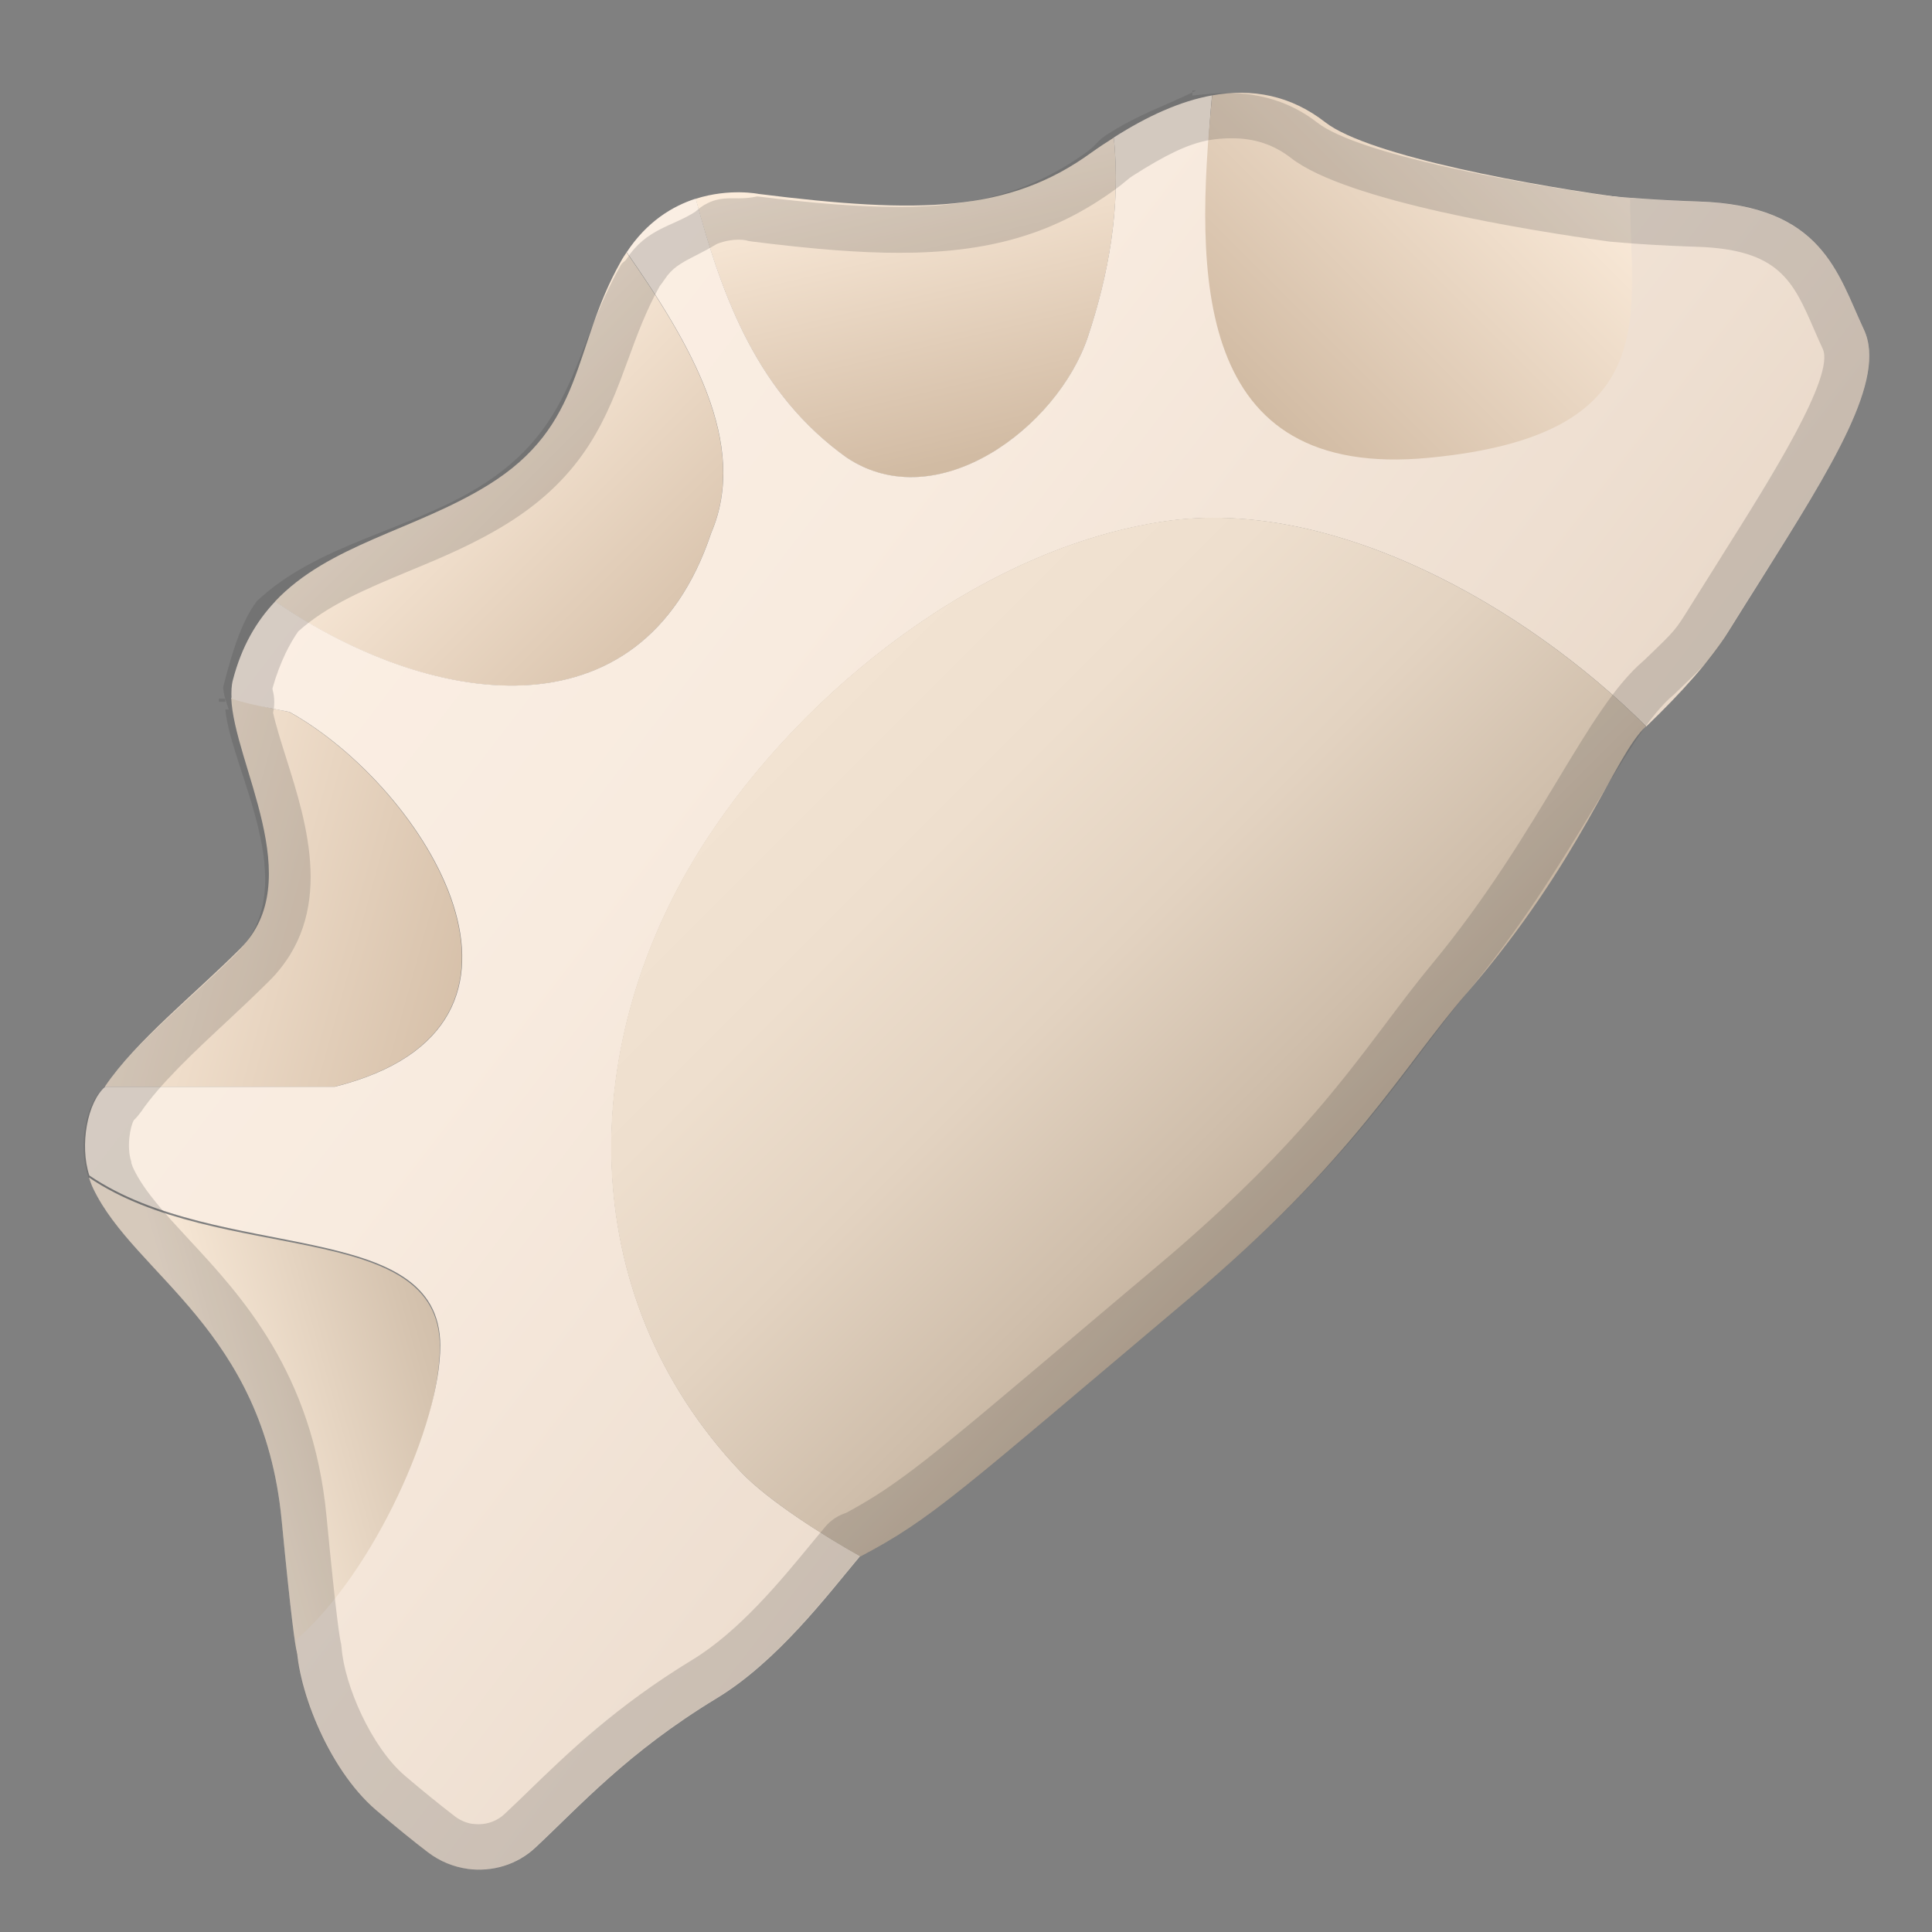 <svg viewBox="0 0 128 128" xmlns="http://www.w3.org/2000/svg"><rect x="0" y="0" width="128" height="128" fill="#808080" stroke="none"/><linearGradient id="i" x1="59.812" x2="64.479" y1="10.587" y2="30.254" gradientUnits="userSpaceOnUse"><stop stop-color="#FBEBDA" offset="0"/><stop stop-color="#D5BFA8" offset=".915"/><stop stop-color="#D1BBA3" offset="1"/></linearGradient><path d="m56.1 30.33c5.99 3.99 13.98-2 15.97-7.99 1.35-4.05 2.21-8.56 1.72-13.22-0.49 0.31-0.98 0.63-1.47 0.98-5.49 3.99-11.4 4.08-22.05 2.75 0 0-1.92-0.4-4.18 0.32 1.79 6.65 4.14 12.96 10.01 17.16z" fill="url(#i)"/><linearGradient id="j" x1="25.019" x2="25.019" y1="24.808" y2="51.288" gradientTransform="matrix(.707 -.707 .707 .707 -6.701 27.092)" gradientUnits="userSpaceOnUse"><stop stop-color="#FBEBDA" offset="0"/><stop stop-color="#D5BFA8" offset=".915"/><stop stop-color="#D1BBA3" offset="1"/></linearGradient><path d="m47.11 35.32c2.52-5.89-1.33-12.48-5.6-18.6-0.13 0.2-0.27 0.4-0.39 0.63-3.24 5.74-2.33 10.82-8.82 14.81-4.81 2.96-10.52 3.91-14.08 7.69 10 6.9 24.23 9.45 28.89-4.53z" fill="url(#j)"/><linearGradient id="k" x1="-12.276" x2="1.848" y1="31.172" y2="56.125" gradientTransform="matrix(.707 -.707 .707 .707 -6.701 27.092)" gradientUnits="userSpaceOnUse"><stop stop-color="#FBEBDA" offset="0"/><stop stop-color="#D5BFA8" offset=".915"/><stop stop-color="#D1BBA3" offset="1"/></linearGradient><path d="m19.16 47.17c-1.35-0.27-2.62-0.55-3.84-0.95 0.17 4.38 5.12 12.11 0.59 16.64-3.02 3.02-6.94 6.14-8.97 9.14h15.21c15.98-4 5.99-19.84-2.99-24.83z" fill="url(#k)"/><linearGradient id="l" x1="-32.895" x2="-5.126" y1="61.236" y2="76.767" gradientTransform="matrix(.707 -.707 .707 .707 -6.701 27.092)" gradientUnits="userSpaceOnUse"><stop stop-color="#FBEBDA" offset="0"/><stop stop-color="#F4E4D2" offset=".076"/><stop stop-color="#D5C3AF" offset=".47"/><stop stop-color="#C1AE99" offset=".792"/><stop stop-color="#BAA791" offset="1"/></linearGradient><path d="m29.14 89.23c0-8.56-14.66-5.39-23.25-11.22 0.08 0.24 0.17 0.49 0.29 0.74 2.75 5.74 11.26 9.3 12.48 21.96s1.11 7.84 1.09 8.54c5.17-4.53 9.39-14.87 9.39-20.02z" fill="url(#l)"/><linearGradient id="m" x1="23.336" x2="99.669" y1="30.201" y2="88.868" gradientUnits="userSpaceOnUse"><stop stop-color="#FBEFE4" offset="0"/><stop stop-color="#F8EBDF" offset=".317"/><stop stop-color="#EEDFD1" offset=".684"/><stop stop-color="#E6D5C5" offset=".907"/></linearGradient><path d="m123.49 21.84c-1.75-3.74-2.75-8.24-10.98-8.49-0.55-0.02-1.11-0.04-1.69-0.07-2.49-0.12-5.23-0.35-7.95-0.7 0.01 7.82-2.46 15.27-9.83 16.74-12.12 3.03-13.89-11.17-12.74-23-2.11 0.38-4.3 1.38-6.51 2.79 0.49 4.65-0.37 9.16-1.72 13.22-2 5.99-9.98 11.98-15.97 7.99-5.87-4.2-8.22-10.51-10-17.16-1.54 0.49-3.24 1.52-4.58 3.55 4.26 6.11 8.12 12.71 5.6 18.6-4.66 13.98-18.89 11.43-28.88 4.53-1.25 1.32-2.23 2.98-2.81 5.21-0.1 0.37-0.11 0.79-0.09 1.24 1.22 0.4 2.49 0.61 3.84 0.88 8.99 4.99 18.97 20.83 3 24.83h-15.21c-1.18 1-1.71 3.89-1.05 5.88 8.59 5.83 23.25 2.73 23.25 11.28 0 5.15-4.35 14.93-9.52 19.46-0.09 2.88 1.99 8.51 5.27 11.31 1.37 1.17 2.5 2.08 3.43 2.79 0.8 0.61 1.71 0.97 2.65 1.1 1.59 0.21 3.25-0.26 4.49-1.43 2.91-2.72 6.09-6.29 11.97-9.86 4.04-2.45 7.33-6.81 9.53-9.44-2.36-1.31-6.12-3.68-7.91-5.58-11.17-11.81-10.87-28.63-2.3-41.83 6.5-10.01 18.3-19.37 30.4-21.14 11.03-1.62 23.79 5.52 31.89 13.59 2.34-2.25 4.25-4.37 5.45-6.31 0.73-1.18 1.45-2.31 2.14-3.41 4.75-7.56 8.36-13.3 6.83-16.57z" fill="url(#m)"/><linearGradient id="n" x1="28.308" x2="28.308" y1="56.948" y2="109.39" gradientTransform="matrix(.707 -.707 .707 .707 -6.701 27.092)" gradientUnits="userSpaceOnUse"><stop stop-color="#F2E3D2" offset="0"/><stop stop-color="#EEDFCE" offset=".23"/><stop stop-color="#E3D3C1" offset=".48"/><stop stop-color="#CFBEAB" offset=".738"/><stop stop-color="#B5A28D" offset="1"/></linearGradient><path d="m77.16 34.53c-12.1 1.78-23.9 11.13-30.4 21.14-8.57 13.2-8.87 30.02 2.3 41.83 1.79 1.89 5.59 4.31 7.95 5.62 4.74-2.5 6.41-4.15 21.67-17.01 11.12-9.36 14.16-15.31 18.52-20.34 7.57-8.74 9.77-15.75 11.85-17.65-8.1-8.07-20.86-15.21-31.89-13.59z" fill="url(#n)"/><linearGradient id="o" x1="14.463" x2="14.463" y1="227.71" y2="227.71" gradientUnits="userSpaceOnUse"><stop stop-color="#FBEBDA" offset="0"/><stop stop-color="#F6E6D4" offset=".214"/><stop stop-color="#E9D7C3" offset=".501"/><stop stop-color="#D4BEA7" offset=".829"/><stop stop-color="#D1BBA3" offset=".87"/></linearGradient><path d="m14.46 227.71" fill="url(#o)"/><linearGradient id="p" x1="63.718" x2="90.952" y1="62.909" y2="62.909" gradientTransform="matrix(.707 -.707 .707 .707 -6.701 27.092)" gradientUnits="userSpaceOnUse"><stop stop-color="#D1BBA3" offset="0"/><stop stop-color="#D5BFA8" offset=".085"/><stop stop-color="#FBEBDA" offset="1"/></linearGradient><path d="m94.67 30.33c15.67-1.5 13.34-9.35 13.33-17.17-6.13-0.79-17.3-2.8-20.2-5.06-2.28-1.78-4.83-2.26-7.49-1.78-1.16 11.84-1.31 25.51 14.36 24.01z" fill="url(#p)"/><g opacity=".2"><path d="m82.5 6.33m-0.92 2.83c1.55 0 2.81 0.42 3.97 1.32 3.68 2.86 15.89 4.81 20.97 5.51 0.05 0.01 0.1 0.01 0.15 0.02 1.34 0.12 2.68 0.21 4 0.27 0.59 0.03 1.18 0.05 1.74 0.07 5.47 0.17 6.39 2.28 7.78 5.48 0.19 0.43 0.37 0.86 0.57 1.28 0.84 1.79-3.5 8.67-6.66 13.68l-0.06 0.1c-0.68 1.08-1.38 2.19-2.09 3.33-0.95 1.53-0.95 1.53-2.81 3.32l-0.23 0.22c-1.91 1.62-3.59 4.4-5.7 7.9-2.12 3.51-4.75 7.88-8.32 12.19-1.05 1.27-2.02 2.55-3.04 3.91-3.22 4.28-6.88 9.13-15.09 16.05-2.14 1.8-4.01 3.38-5.66 4.78-9.51 8.04-11.54 9.75-15.04 11.64-0.53 0.17-1.02 0.48-1.4 0.94-0.27 0.33-0.56 0.68-0.87 1.05-2.03 2.47-4.8 5.85-7.91 7.74-5.08 3.09-8.28 6.2-10.85 8.69-0.55 0.54-1.09 1.05-1.61 1.54-0.46 0.43-1.07 0.67-1.71 0.67-0.11 0-0.23-0.01-0.34-0.02-0.04 0-0.07-0.01-0.11-0.01-0.41-0.07-0.79-0.24-1.12-0.49-0.96-0.74-2.08-1.64-3.31-2.69-2.23-1.9-4.01-6-4.2-8.49-0.01-0.14-0.03-0.29-0.07-0.43-0.04-0.17-0.27-1.39-0.93-8.3-0.91-9.48-5.65-14.59-9.12-18.32-1.57-1.7-2.93-3.16-3.65-4.65-0.05-0.1-0.09-0.21-0.15-0.38 0-0.01-0.01-0.03-0.01-0.04 0.01-0.04 0-0.07-0.01-0.1-0.31-0.95-0.07-2.31 0.18-2.73 0.17-0.16 0.32-0.34 0.46-0.53 1.24-1.83 3.46-3.92 5.62-5.93 0.97-0.9 1.96-1.84 2.89-2.76 4.41-4.41 2.5-10.41 1.11-14.8-0.34-1.08-0.67-2.12-0.86-2.98 0.06-0.23 0.08-0.46 0.08-0.71 0-0.26-0.03-0.51-0.1-0.76-0.01-0.04-0.01-0.09-0.02-0.13 0.52-1.83 1.19-3.04 1.71-3.78 1.96-1.76 4.55-2.83 7.28-3.97 2.13-0.88 4.34-1.8 6.48-3.12 5.28-3.25 6.72-7.17 8.11-10.96 0.57-1.57 1.17-3.19 2.07-4.81 0.11-0.14 0.21-0.28 0.32-0.44 0.51-0.78 1.05-1.08 2.13-1.63 0.41-0.21 0.87-0.45 1.35-0.74 0.59-0.23 1.1-0.28 1.44-0.28 0.23 0 0.4 0.02 0.47 0.04 0.16 0.05 0.21 0.05 0.4 0.08 4.14 0.52 7.15 0.75 9.77 0.75 5.98 0 10.26-1.26 14.32-4.21 0.27-0.2 0.5-0.38 0.71-0.56 0.19-0.16 0.3-0.25 0.42-0.32 2.19-1.4 3.63-2.09 4.98-2.36 0.02 0 0.03-0.01 0.05-0.01 0.52-0.09 1.04-0.13 1.52-0.13m-37.85 9.75m-23.23 20.93m-11.61 34.33m72.44-68.01c-0.67 0-1.33 0.06-2.33 0.17v-0.33h0.25c-2 1-3.78 1.54-5.98 2.96-0.49 0.32-0.72 0.71-1.21 1.07-3.62 2.63-7.34 3.68-12.52 3.68-2.69 0-5.74-0.25-9.38-0.7 0 0-0.47 0.13-1.24 0.13-0.74 0-1.74-0.12-2.85 0.88h0.01c-1.54 1-3.23 1.1-4.57 3.14-0.13 0.2-0.27 0.2-0.39 0.42-3.24 5.74-2.94 10.71-9.43 14.71-4.81 2.93-10.69 3.77-14.69 7.55v0.01c-1 1.32-1.62 3.37-2.2 5.6-0.09 0.34 0.35 1.55 0.36 1.55h-0.23c0.36 4 5.22 11.67 0.78 16.11-3.02 3.02-6.84 6.01-8.87 9.01-1.18 1-1.66 3.83-1 5.82 0 0.1 0.03 0.05 0.05 0.11 0.08 0.24 0.17 0.46 0.29 0.71 2.75 5.74 11.27 9.29 12.48 21.96 0.58 6.06 0.86 8.11 0.99 8.68 0.24 3.02 2.23 7.96 5.25 10.53 1.37 1.17 2.5 2.08 3.43 2.79 0.8 0.61 1.71 0.97 2.65 1.1 0.25 0.03 0.49 0.05 0.74 0.05 1.35 0 2.7-0.49 3.75-1.48 2.91-2.72 6.09-6.29 11.97-9.86 4.03-2.45 7.32-6.8 9.52-9.43 0.02 0.01 0.04 0.02 0.05 0.03 4.74-2.5 6.41-4.15 21.67-17.01 11.12-9.37 14.27-15.22 18.52-20.35 7.13-8.6 10.47-17.1 13.72-19.77 2.34-2.25 2.38-2.25 3.59-4.19 0.73-1.18 1.45-2.31 2.14-3.41 4.76-7.55 8.37-13.29 6.84-16.55-1.75-3.74-2.75-8.24-10.98-8.49-0.55-0.02-1.11-0.04-1.69-0.07-1.24-0.06-2.55-0.15-3.89-0.26-6.28-0.87-16.92-2.78-19.66-4.91-1.74-1.36-3.79-1.96-5.94-1.96zm-66.83 40.07v0.27h0.43c-0.01-0.07-0.01-0.14-0.01-0.21h-0.42v-0.06z" fill="#424242"/></g></svg>
